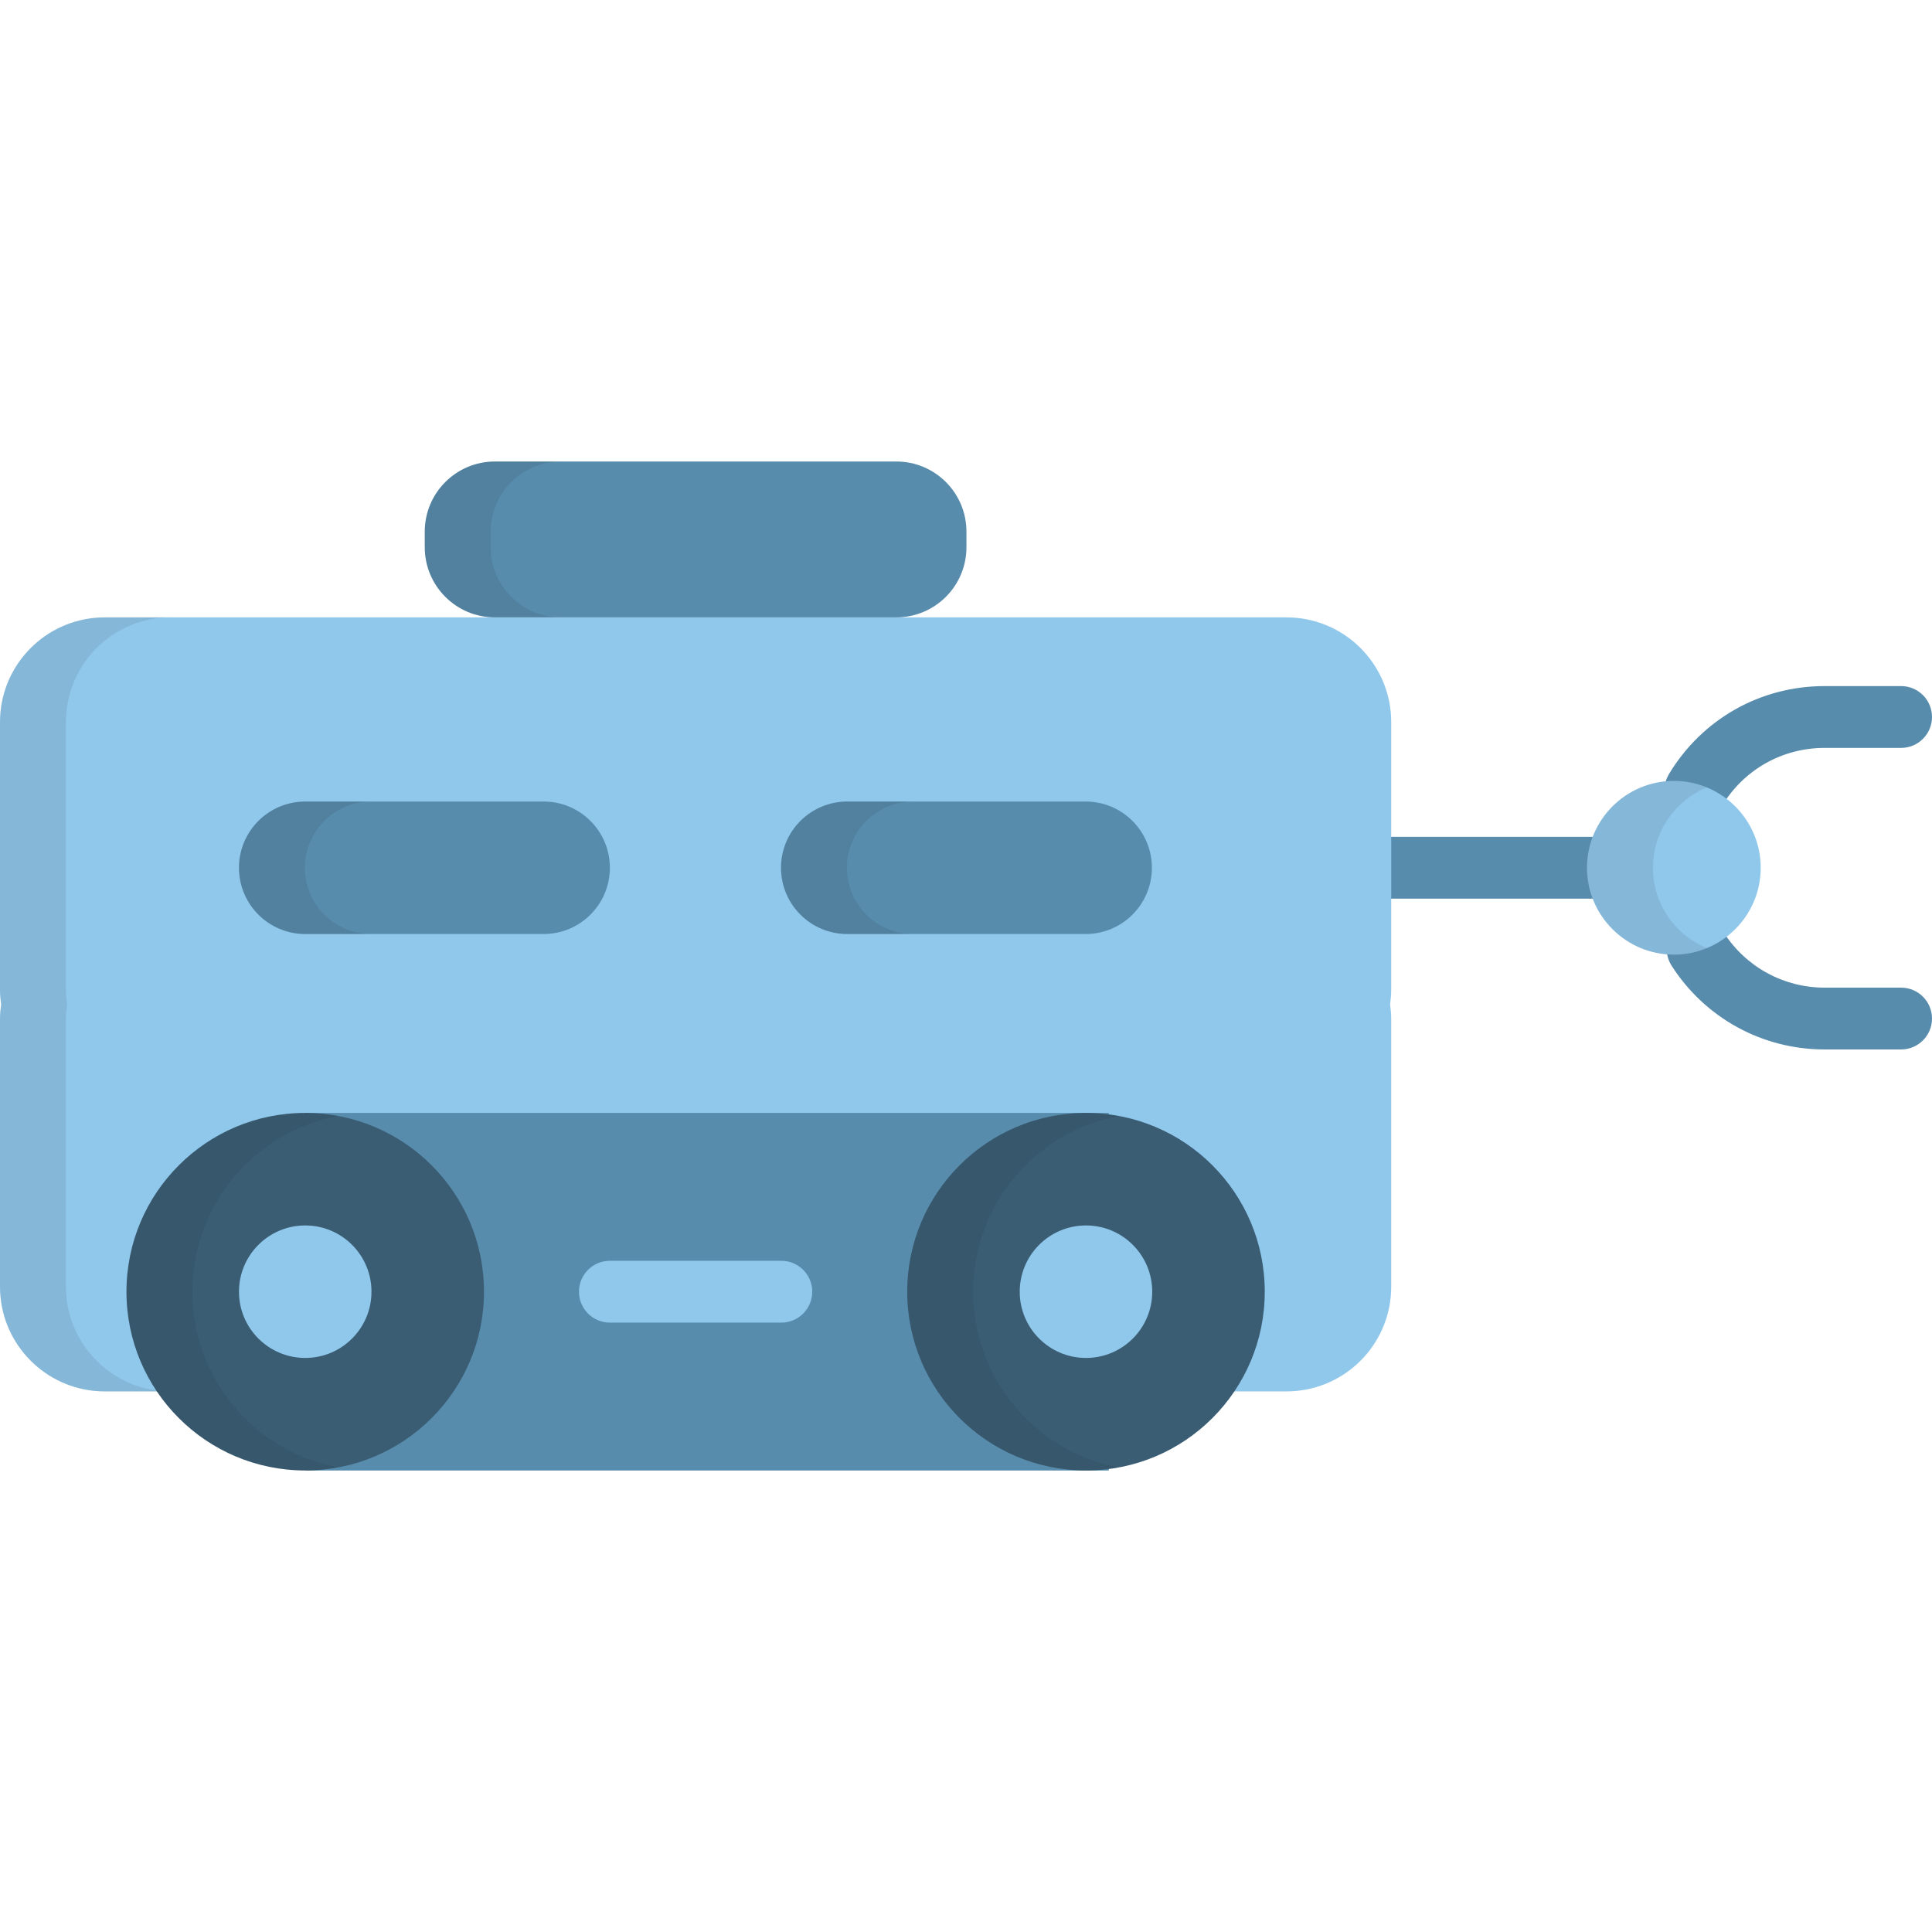 <?xml version="1.0" encoding="iso-8859-1"?>
<!-- Uploaded to: SVG Repo, www.svgrepo.com, Generator: SVG Repo Mixer Tools -->
<svg version="1.1" id="Layer_1" xmlns="http://www.w3.org/2000/svg" xmlns:xlink="http://www.w3.org/1999/xlink" 
	 viewBox="0 0 512 512" xml:space="preserve">
<g>
	<path style="fill:#578CAD;" d="M422.265,238.158h-53.58c-4.523,0-8.19-3.666-8.19-8.19s3.667-8.19,8.19-8.19h53.58
		c4.523,0,8.19,3.666,8.19,8.19C430.455,234.492,426.788,238.158,422.265,238.158z"/>
	<path style="fill:#578CAD;" d="M449.302,217.553c-1.44,0-2.898-0.38-4.222-1.177c-3.874-2.337-5.121-7.37-2.785-11.244
		c8.802-14.596,24.224-23.311,41.251-23.311h20.263c4.524,0,8.19,3.666,8.19,8.19s-3.666,8.19-8.19,8.19h-20.263
		c-11.236,0-21.413,5.753-27.224,15.389C454.785,216.141,452.078,217.553,449.302,217.553z"/>
	<path style="fill:#578CAD;" d="M503.81,278.116h-20.263c-16.49,0-31.65-8.296-40.556-22.192c-2.441-3.808-1.332-8.874,2.477-11.315
		c3.809-2.437,8.875-1.332,11.315,2.477c5.88,9.173,15.884,14.65,26.764,14.65h20.263c4.524,0,8.19,3.666,8.19,8.19
		C512,274.449,508.334,278.116,503.81,278.116z"/>
</g>
<path style="fill:#90C8EC;" d="M343.761,163.755c-0.933-0.096-1.879-0.144-2.838-0.144h-7.745h-6.054h-1.693H43.253h-1.689h-6.055
	h-7.745c-0.959,0-1.906,0.048-2.839,0.144C10.925,165.176,0,176.996,0,191.373v70.947v0.002c0,1.309,0.122,2.589,0.298,3.852
	C0.122,267.437,0,268.716,0,270.026v0.002v70.947c0,14.377,10.925,26.197,24.924,27.618c0.933,0.096,1.881,0.144,2.839,0.144h7.745
	h6.055h1.691h282.179h1.693h6.054h7.745c0.959,0,1.906-0.048,2.838-0.144c13.998-1.421,24.924-13.241,24.924-27.618v-70.947v-0.002
	c0-1.309-0.123-2.589-0.298-3.852c0.175-1.262,0.298-2.542,0.298-3.852v-0.002v-70.947
	C368.686,176.996,357.76,165.176,343.761,163.755z"/>
<rect x="80.889" y="294.939" style="fill:#578CAD;" width="212.973" height="94.758"/>
<g>
	<circle style="fill:#3A5D74;" cx="80.889" cy="342.313" r="47.373"/>
	<circle style="fill:#3A5D74;" cx="287.801" cy="342.313" r="47.373"/>
</g>
<path style="fill:#578CAD;" d="M227.77,122.303h9.759c10.266,0,18.588,8.321,18.588,18.589v4.13
	c0,10.264-8.321,18.588-18.588,18.588H131.157c-10.266,0-18.589-8.324-18.589-18.588v-4.13c0-10.268,8.323-18.589,18.589-18.589
	H227.77"/>
<g>
	<path style="fill:#90C8EC;" d="M98.446,342.315c0,9.694-7.86,17.554-17.557,17.554c-9.696,0-17.558-7.86-17.558-17.554
		c0-9.699,7.862-17.558,17.558-17.558C90.586,324.757,98.446,332.617,98.446,342.315z"/>
	<path style="fill:#90C8EC;" d="M305.352,342.315c0,9.694-7.86,17.554-17.556,17.554c-9.696,0-17.557-7.86-17.557-17.554
		c0-9.699,7.861-17.558,17.557-17.558C297.493,324.757,305.352,332.617,305.352,342.315z"/>
	<path style="fill:#90C8EC;" d="M207.063,350.506h-45.439c-4.523,0-8.19-3.667-8.19-8.19c0-4.524,3.667-8.19,8.19-8.19h45.439
		c4.523,0,8.19,3.666,8.19,8.19C215.253,346.838,211.586,350.506,207.063,350.506z"/>
</g>
<g>
	<path style="fill:#578CAD;" d="M161.623,229.968c0,9.697-7.862,17.558-17.556,17.558H80.889c-9.696,0-17.558-7.861-17.558-17.558
		l0,0c0-9.694,7.862-17.554,17.558-17.554h63.179C153.762,212.414,161.623,220.273,161.623,229.968L161.623,229.968z"/>
	<path style="fill:#578CAD;" d="M305.263,229.968c0,9.697-7.86,17.558-17.557,17.558h-63.178c-9.695,0-17.556-7.861-17.556-17.558
		l0,0c0-9.694,7.861-17.554,17.556-17.554h63.178C297.403,212.414,305.263,220.273,305.263,229.968L305.263,229.968z"/>
</g>
<path style="fill:#90C8EC;" d="M443.59,206.954c-12.691,0-23.016,10.325-23.016,23.016s10.325,23.016,23.016,23.016
	c12.692,0,23.017-10.325,23.017-23.016S456.282,206.954,443.59,206.954z"/>
<g>
	<path style="opacity:0.1;fill:#231F20;enable-background:new    ;" d="M17.473,340.974v-70.947v-0.002
		c0-1.309,0.122-2.589,0.299-3.852c-0.176-1.262-0.299-2.542-0.299-3.852v-0.002v-70.947c0-14.377,10.925-26.197,24.924-27.618
		c0.933-0.096,1.881-0.144,2.839-0.144h-1.982h-1.691h-6.055h-7.745c-0.959,0-1.906,0.048-2.839,0.144
		C10.925,165.176,0,176.996,0,191.373v70.947v0.002c0,1.309,0.122,2.589,0.298,3.852C0.122,267.437,0,268.716,0,270.026v0.002
		v70.947c0,14.377,10.925,26.197,24.924,27.618c0.933,0.096,1.881,0.144,2.839,0.144h7.745h6.055h1.691h1.982
		c-0.959,0-1.906-0.048-2.839-0.144C28.398,367.173,17.473,355.352,17.473,340.974z"/>
	<path style="opacity:0.1;fill:#231F20;enable-background:new    ;" d="M130.04,145.023v-4.13c0-10.268,8.323-18.589,18.589-18.589
		h-17.473c-10.266,0-18.589,8.321-18.589,18.589v4.13c0,10.264,8.323,18.588,18.589,18.588h17.473
		C138.363,163.611,130.04,155.287,130.04,145.023z"/>
	<path style="opacity:0.1;fill:#231F20;enable-background:new    ;" d="M80.803,229.968c0-9.694,7.862-17.554,17.558-17.554H80.889
		c-9.696,0-17.558,7.86-17.558,17.554c0,9.697,7.862,17.558,17.558,17.558h17.473C88.665,247.526,80.803,239.665,80.803,229.968z"/>
	<path style="opacity:0.1;fill:#231F20;enable-background:new    ;" d="M224.445,229.968c0-9.694,7.861-17.554,17.556-17.554
		h-17.473c-9.695,0-17.556,7.86-17.556,17.554c0,9.697,7.861,17.558,17.556,17.558h17.473
		C232.307,247.526,224.445,239.665,224.445,229.968z"/>
	<path style="opacity:0.1;fill:#231F20;enable-background:new    ;" d="M438.047,229.97c0-9.598,5.91-17.835,14.28-21.283
		c-2.696-1.111-5.644-1.733-8.736-1.733c-12.691,0-23.016,10.325-23.016,23.016s10.325,23.016,23.016,23.016
		c3.093,0,6.04-0.622,8.736-1.733C443.957,247.805,438.047,239.568,438.047,229.97z"/>
	<path style="opacity:0.1;fill:#231F20;enable-background:new    ;" d="M50.986,342.313c0-23.178,16.649-42.457,38.64-46.56
		c-2.833-0.527-5.751-0.817-8.736-0.817c-26.166,0-47.377,21.213-47.377,47.377c0,26.167,21.211,47.378,47.377,47.378
		c2.986,0,5.904-0.289,8.736-0.818C67.635,384.771,50.986,365.494,50.986,342.313z"/>
	<path style="opacity:0.1;fill:#231F20;enable-background:new    ;" d="M257.891,342.313c0-23.178,16.652-42.457,38.641-46.56
		c-2.834-0.527-5.751-0.817-8.736-0.817c-26.165,0-47.378,21.213-47.378,47.377c0,26.167,21.213,47.378,47.378,47.378
		c2.986,0,5.903-0.289,8.736-0.818C274.543,384.771,257.891,365.494,257.891,342.313z"/>
</g>
</svg>